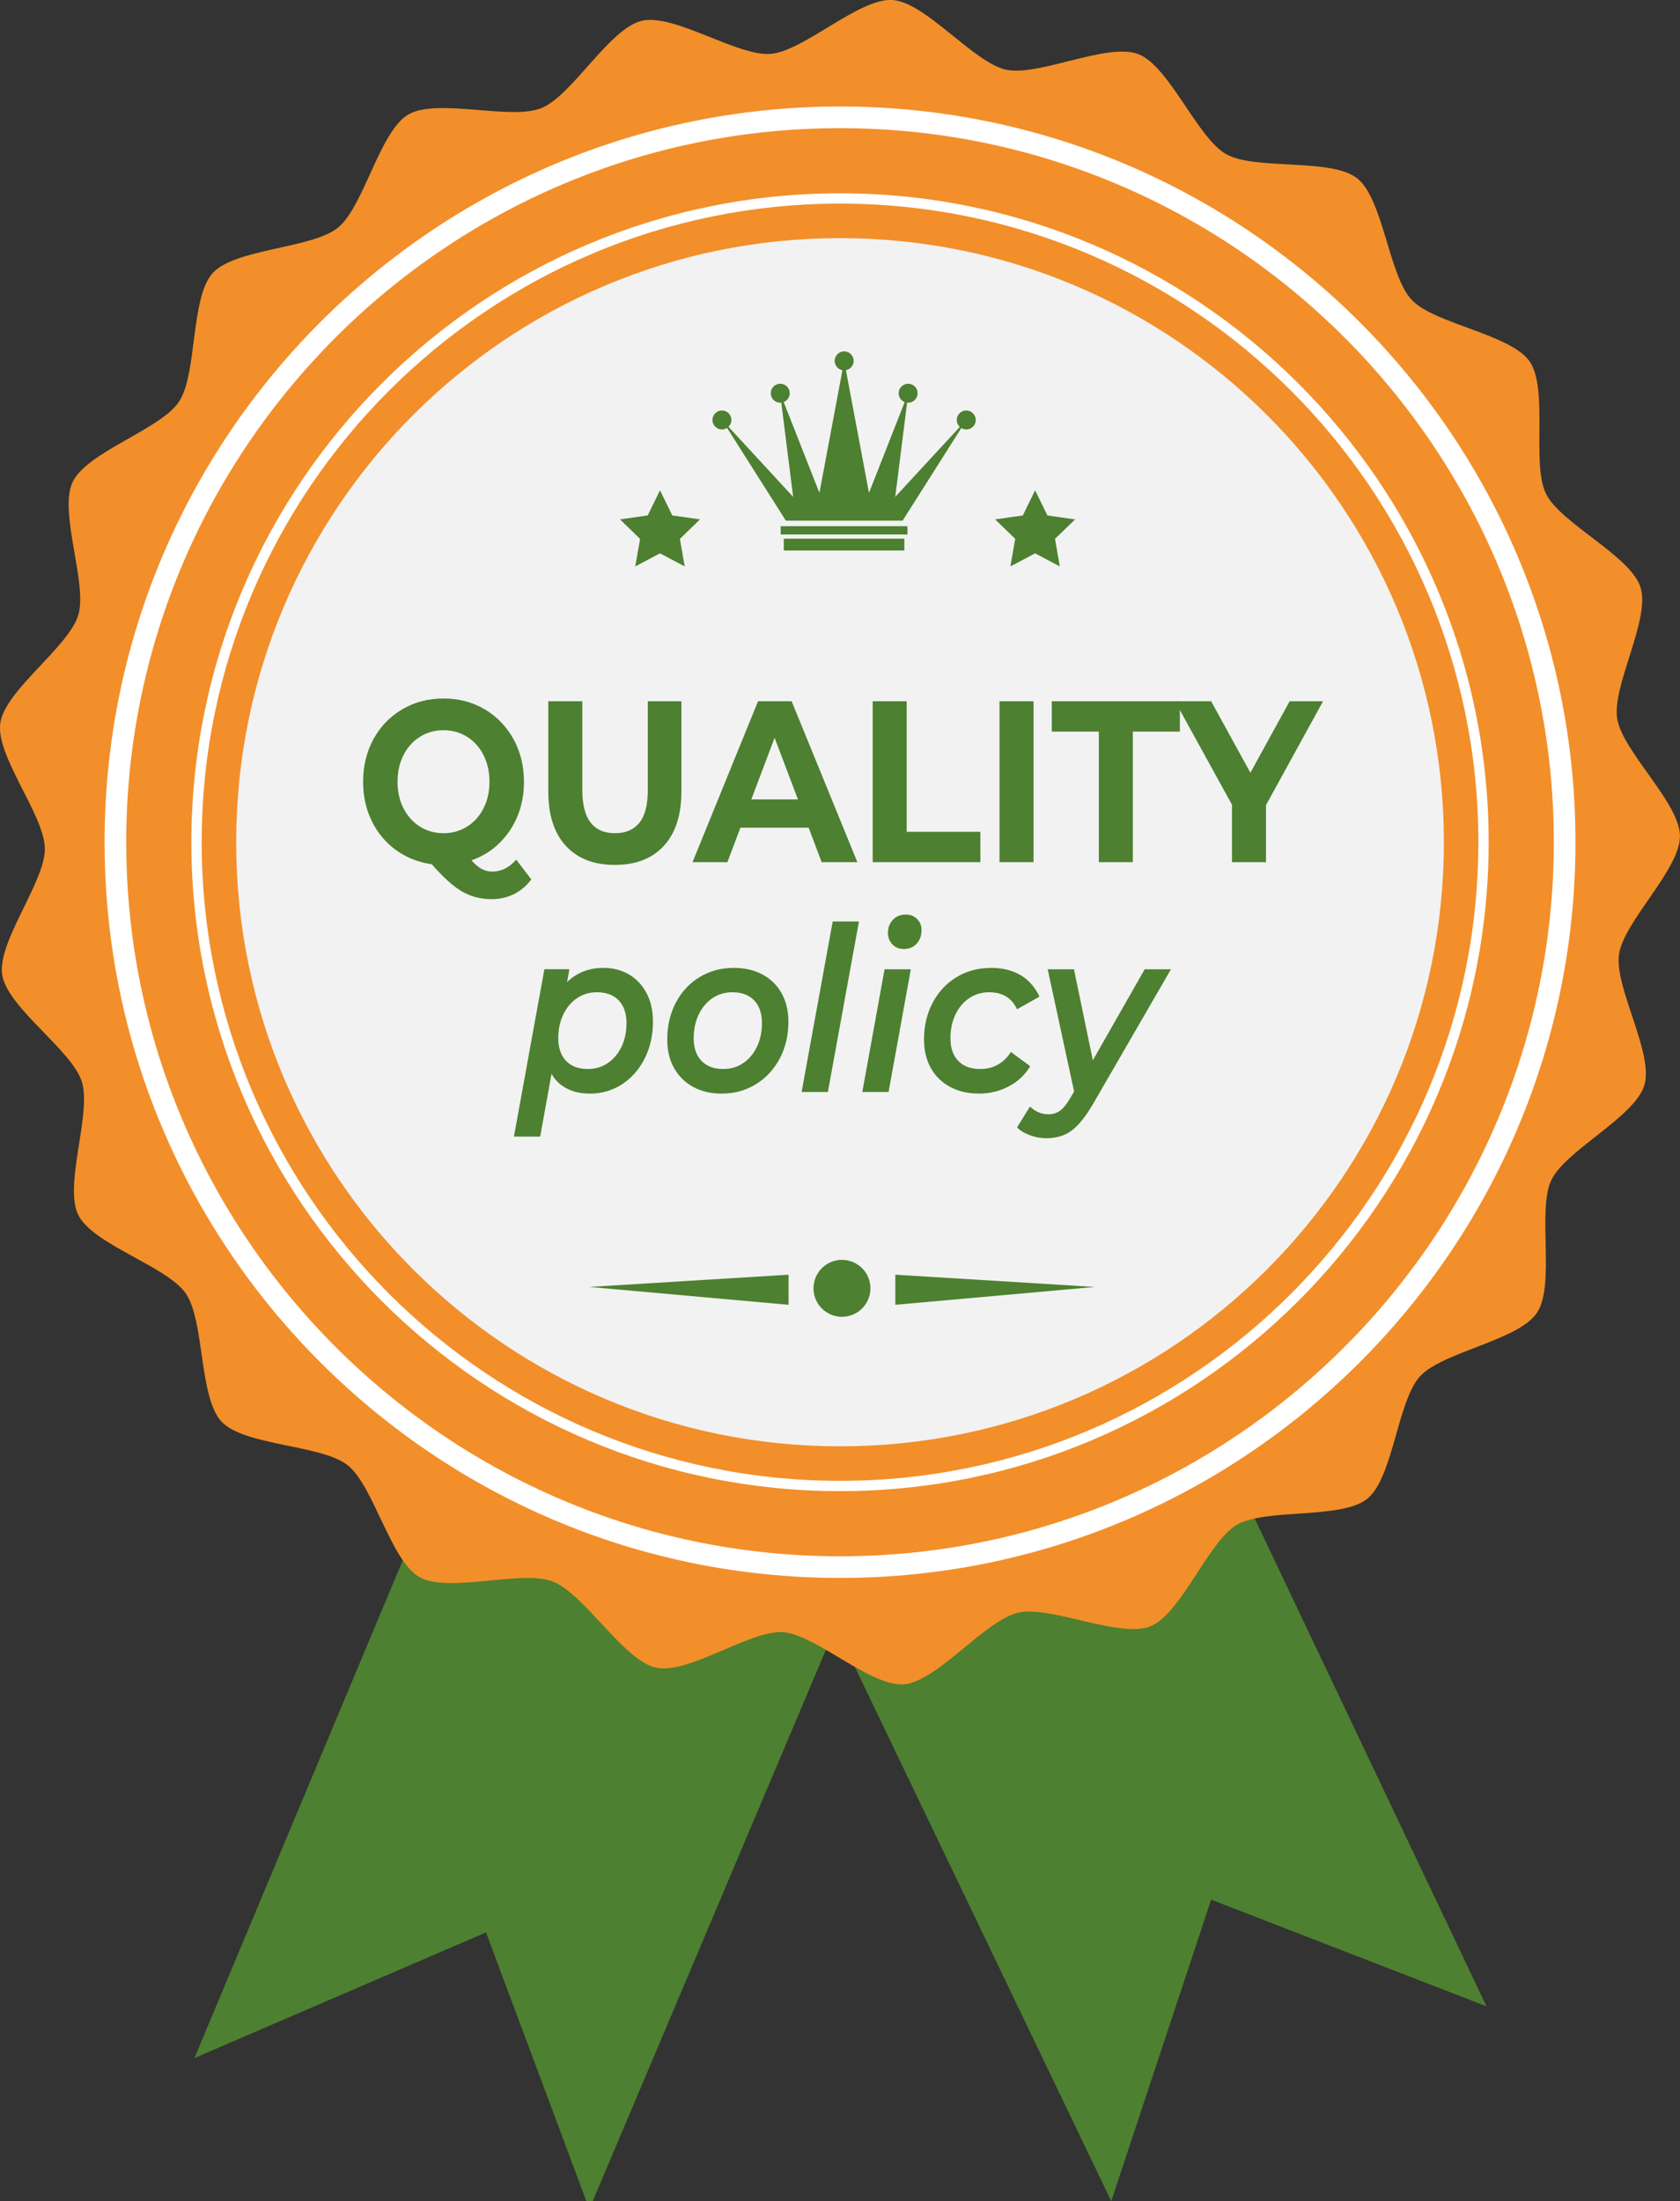 <?xml version="1.0" encoding="utf-8"?>
<!-- Generator: Adobe Illustrator 24.1.2, SVG Export Plug-In . SVG Version: 6.00 Build 0)  -->
<!DOCTYPE svg PUBLIC "-//W3C//DTD SVG 1.1//EN" "http://www.w3.org/Graphics/SVG/1.1/DTD/svg11.dtd">
<svg version="1.1" id="Livello_1" xmlns:x="http://ns.adobe.com/Extensibility/1.0/" xmlns:i="http://ns.adobe.com/AdobeIllustrator/10.0/" xmlns:graph="http://ns.adobe.com/Graphs/1.0/"
	 xmlns="http://www.w3.org/2000/svg" xmlns:xlink="http://www.w3.org/1999/xlink" x="0px" y="0px" viewBox="0 0 73.115 95.758"
	 style="enable-background:new 0 0 73.115 95.758;" xml:space="preserve">
<rect x="0" y="0" width="73.115" height="95.758" fill="#333333" stroke="none"/>
<g>
	<polygon style="fill:#4D8030;" points="37.445,68.225 20.374,61.079 8.462,89.532 21.152,84.067 25.649,96.106 	"/>
	<polygon style="fill:#4D8030;" points="51.696,59.941 35.011,67.951 48.362,95.758 52.71,82.643 64.694,87.282 	"/>
	<path style="fill:#F28F2A;" d="M61.798,59.878c-0.979,1.068-1.166,4.41-2.291,5.322c-1.127,0.912-4.434,0.402-5.683,1.137
		c-1.249,0.734-2.413,3.871-3.757,4.412c-1.346,0.54-4.357-0.922-5.767-0.589c-1.409,0.334-3.456,2.911-4.892,3.108
		c-1.436,0.195-3.89-2.165-5.336-2.263c-1.444-0.097-4.195,1.915-5.59,1.528c-1.395-0.387-3.08-3.215-4.432-3.734
		c-1.354-0.518-4.531,0.527-5.793-0.188c-1.26-0.715-1.994-3.979-3.134-4.874c-1.14-0.894-4.485-0.833-5.479-1.888
		c-0.994-1.055-0.733-4.39-1.56-5.581c-0.824-1.191-4.04-2.117-4.679-3.417c-0.638-1.301,0.594-4.412,0.156-5.795
		c-0.438-1.381-3.238-3.215-3.465-4.645c-0.226-1.431,1.867-4.042,1.857-5.49c-0.012-1.449-2.145-4.025-1.941-5.459
		c0.204-1.436,2.977-3.312,3.394-4.699c0.414-1.389-0.865-4.481-0.246-5.791c0.617-1.31,3.819-2.286,4.625-3.49
		c0.808-1.203,0.496-4.533,1.473-5.605c0.977-1.069,4.323-1.059,5.449-1.972c1.127-0.912,1.811-4.187,3.06-4.922
		c1.249-0.734,4.444,0.262,5.788-0.277c1.345-0.54,2.963-3.469,4.375-3.801c1.408-0.334,4.168,1.559,5.611,1.439
		c1.444-0.12,3.856-2.439,5.301-2.344c1.445,0.098,3.525,2.721,4.939,3.031c1.414,0.313,4.402-1.195,5.756-0.677
		c1.352,0.519,2.564,3.638,3.826,4.352c1.26,0.715,4.558,0.155,5.699,1.049c1.139,0.895,1.379,4.233,2.373,5.287
		c0.992,1.055,4.31,1.492,5.137,2.684c0.825,1.189,0.072,4.45,0.708,5.75c0.64,1.301,3.681,2.697,4.118,4.078
		c0.438,1.381-1.244,4.274-1.018,5.705c0.227,1.43,2.723,3.662,2.733,5.11c0.012,1.448-2.448,3.718-2.653,5.151
		c-0.206,1.435,1.521,4.302,1.105,5.688c-0.416,1.388-3.435,2.831-4.055,4.142c-0.617,1.311,0.186,4.558-0.621,5.761
		C66.086,58.319,62.774,58.808,61.798,59.878z"/>
	<path style="fill:#F2F2F2;" d="M62.839,36.64c0,14.514-11.766,26.28-26.281,26.28c-14.514,0-26.279-11.767-26.279-26.28
		S22.044,10.36,36.558,10.36C51.073,10.36,62.839,22.126,62.839,36.64z"/>
	<g>
		<path style="fill:#FFFFFF;" d="M36.558,64.87c-15.565,0-28.229-12.664-28.229-28.23S20.992,8.41,36.558,8.41
			c15.566,0,28.23,12.663,28.23,28.229S52.124,64.87,36.558,64.87z M36.558,8.858c-15.318,0-27.781,12.463-27.781,27.781
			c0,15.319,12.463,27.783,27.781,27.783c15.319,0,27.782-12.464,27.782-27.783C64.34,21.321,51.877,8.858,36.558,8.858z"/>
	</g>
	<g>
		<path style="fill:#FFFFFF;" d="M36.558,68.646c-17.648,0-32.006-14.358-32.006-32.007S18.909,4.634,36.558,4.634
			c17.649,0,32.008,14.357,32.008,32.006S54.207,68.646,36.558,68.646z M36.558,5.575c-17.129,0-31.064,13.936-31.064,31.064
			s13.935,31.065,31.064,31.065c17.131,0,31.066-13.936,31.066-31.065S53.689,5.575,36.558,5.575z"/>
	</g>
	<g>
		<g>
			<polygon style="fill:#4D8030;" points="28.724,24.072 29.799,24.641 29.589,23.444 30.464,22.595 29.259,22.423 28.724,21.331 
				28.188,22.423 26.982,22.595 27.857,23.444 27.648,24.641 			"/>
			<polygon style="fill:#4D8030;" points="45.048,24.073 46.124,24.641 45.915,23.442 46.79,22.595 45.585,22.425 45.048,21.331 
				44.513,22.425 43.309,22.595 44.183,23.442 43.973,24.641 			"/>
		</g>
	</g>
	<g>
		<g>
			<g>
				<path style="fill:#4D8030;" d="M42.051,17.858c-0.228,0-0.412,0.185-0.412,0.413c0,0.118,0.05,0.227,0.132,0.302l-2.809,3.041
					l0.516-4.098c0.016,0.002,0.03,0.004,0.045,0.004c0.229,0,0.412-0.186,0.412-0.413c0-0.229-0.184-0.413-0.412-0.413
					s-0.413,0.184-0.413,0.413c0,0.175,0.108,0.323,0.263,0.384l-1.554,3.951l-1.003-5.337c0.191-0.036,0.337-0.204,0.337-0.405
					c0-0.228-0.186-0.414-0.413-0.414c-0.229,0-0.414,0.186-0.414,0.414c0,0.201,0.146,0.369,0.338,0.405l-1.002,5.337l-1.555-3.951
					c0.154-0.061,0.263-0.209,0.263-0.384c0-0.229-0.185-0.413-0.413-0.413c-0.229,0-0.412,0.184-0.412,0.413
					c0,0.227,0.183,0.413,0.412,0.413c0.016,0,0.031-0.002,0.045-0.004l0.516,4.099l-2.814-3.048
					c0.078-0.074,0.127-0.18,0.127-0.296c0-0.229-0.185-0.413-0.413-0.413c-0.226,0-0.412,0.185-0.412,0.413
					c0,0.228,0.186,0.411,0.412,0.411c0.083,0,0.161-0.024,0.226-0.066l2.557,4.034h2.541l0,0h2.54l2.555-4.029
					c0.064,0.039,0.138,0.061,0.217,0.061c0.228,0,0.413-0.184,0.413-0.411C42.464,18.043,42.278,17.858,42.051,17.858z"/>
			</g>
			<rect x="33.976" y="22.891" style="fill:#4D8030;" width="5.518" height="0.36"/>
			<rect x="34.111" y="23.433" style="fill:#4D8030;" width="5.246" height="0.516"/>
		</g>
	</g>
	<g>
		<g>
			<path style="fill:#4D8030;" d="M37.882,56.047c0,0.685-0.555,1.239-1.239,1.239c-0.683,0-1.239-0.555-1.239-1.239
				c0-0.685,0.557-1.239,1.239-1.239C37.327,54.808,37.882,55.362,37.882,56.047z"/>
			<g>
				<polygon style="fill:#4D8030;" points="25.648,55.987 34.319,56.763 34.319,55.454 				"/>
				<polygon style="fill:#4D8030;" points="47.641,55.987 38.966,56.763 38.966,55.454 				"/>
			</g>
		</g>
	</g>
	<g>
		<g>
			<path style="fill:#4D8030;" d="M23.122,38.257c-0.207,0.28-0.458,0.493-0.754,0.64c-0.295,0.146-0.62,0.22-0.973,0.22
				c-0.475,0-0.905-0.112-1.289-0.335s-0.822-0.618-1.315-1.185c-0.579-0.08-1.095-0.283-1.549-0.61
				c-0.454-0.327-0.807-0.748-1.06-1.265c-0.253-0.517-0.379-1.088-0.379-1.715c0-0.687,0.151-1.305,0.452-1.855
				c0.302-0.55,0.719-0.981,1.252-1.295s1.132-0.47,1.796-0.47c0.664,0,1.261,0.157,1.791,0.47c0.53,0.313,0.947,0.745,1.252,1.295
				c0.304,0.55,0.457,1.168,0.457,1.855c0,0.813-0.208,1.527-0.626,2.14c-0.417,0.613-0.97,1.04-1.658,1.28
				c0.152,0.173,0.3,0.298,0.443,0.375s0.297,0.115,0.461,0.115c0.396,0,0.743-0.174,1.042-0.52L23.122,38.257z M17.561,35.167
				c0.174,0.34,0.413,0.605,0.718,0.795c0.304,0.19,0.646,0.285,1.023,0.285c0.377,0,0.719-0.095,1.023-0.285
				c0.304-0.19,0.543-0.455,0.717-0.795c0.173-0.34,0.26-0.727,0.26-1.16c0-0.433-0.087-0.82-0.26-1.16
				c-0.174-0.34-0.413-0.605-0.717-0.795c-0.305-0.19-0.646-0.285-1.023-0.285c-0.378,0-0.719,0.095-1.023,0.285
				c-0.305,0.19-0.544,0.455-0.718,0.795c-0.173,0.34-0.26,0.727-0.26,1.16C17.301,34.44,17.388,34.827,17.561,35.167z"/>
			<path style="fill:#4D8030;" d="M24.625,36.797c-0.509-0.553-0.763-1.343-0.763-2.37v-3.92h1.48v3.86c0,1.253,0.475,1.88,1.425,1.88
				c0.463,0,0.816-0.152,1.06-0.455s0.366-0.778,0.366-1.425v-3.86h1.462v3.92c0,1.027-0.255,1.817-0.764,2.37
				c-0.508,0.553-1.22,0.83-2.133,0.83C25.845,37.627,25.133,37.35,24.625,36.797z"/>
			<path style="fill:#4D8030;" d="M35.193,36.007h-2.97l-0.566,1.5H30.14l2.851-7h1.462l2.86,7h-1.554L35.193,36.007z M34.727,34.777
				l-1.015-2.68l-1.014,2.68H34.727z"/>
			<path style="fill:#4D8030;" d="M37.98,30.507h1.48v5.68h3.207v1.32H37.98V30.507z"/>
			<path style="fill:#4D8030;" d="M43.5,30.507h1.48v7H43.5V30.507z"/>
			<path style="fill:#4D8030;" d="M47.822,31.827h-2.047v-1.32h5.574v1.32h-2.047v5.68h-1.48V31.827z"/>
			<path style="fill:#4D8030;" d="M55.096,35.027v2.48h-1.48v-2.5l-2.478-4.5h1.572l1.708,3.11l1.709-3.11h1.453L55.096,35.027z"/>
			<path style="fill:#4D8030;" d="M27.362,42.386c0.326,0.188,0.583,0.457,0.772,0.81c0.188,0.354,0.283,0.771,0.283,1.251
				c0,0.593-0.121,1.128-0.361,1.604c-0.241,0.477-0.57,0.85-0.987,1.12c-0.417,0.27-0.882,0.405-1.394,0.405
				c-0.384,0-0.719-0.073-1.005-0.221c-0.287-0.146-0.509-0.359-0.667-0.64l-0.494,2.73h-1.142l1.325-7.28h1.088l-0.101,0.561
				c0.426-0.414,0.956-0.62,1.59-0.62C26.672,42.106,27.036,42.199,27.362,42.386z M26.448,46.251
				c0.252-0.17,0.452-0.406,0.599-0.71c0.146-0.304,0.219-0.648,0.219-1.035c0-0.42-0.113-0.748-0.338-0.985
				c-0.225-0.236-0.542-0.354-0.95-0.354c-0.323,0-0.611,0.085-0.863,0.255c-0.253,0.17-0.453,0.406-0.599,0.71
				c-0.146,0.304-0.219,0.648-0.219,1.035c0,0.42,0.112,0.748,0.338,0.984c0.225,0.237,0.542,0.355,0.95,0.355
				C25.908,46.506,26.195,46.421,26.448,46.251z"/>
			<path style="fill:#4D8030;" d="M30.159,47.281c-0.356-0.197-0.633-0.472-0.828-0.825s-0.292-0.764-0.292-1.23
				c0-0.593,0.124-1.126,0.37-1.6c0.247-0.474,0.591-0.845,1.033-1.115c0.441-0.27,0.939-0.404,1.494-0.404
				c0.475,0,0.892,0.097,1.252,0.29c0.359,0.193,0.636,0.467,0.831,0.819c0.195,0.354,0.293,0.764,0.293,1.23
				c0,0.593-0.125,1.126-0.375,1.6s-0.596,0.847-1.037,1.12c-0.442,0.273-0.939,0.41-1.494,0.41
				C30.93,47.576,30.515,47.477,30.159,47.281z M32.342,46.251c0.253-0.17,0.452-0.406,0.599-0.71s0.22-0.648,0.22-1.035
				c0-0.42-0.113-0.748-0.339-0.985c-0.226-0.236-0.542-0.354-0.95-0.354c-0.323,0-0.61,0.085-0.863,0.255s-0.452,0.406-0.599,0.71
				s-0.22,0.648-0.22,1.035c0,0.42,0.113,0.748,0.339,0.984c0.225,0.237,0.542,0.355,0.95,0.355
				C31.801,46.506,32.089,46.421,32.342,46.251z"/>
			<path style="fill:#4D8030;" d="M36.24,40.086h1.143l-1.353,7.419h-1.143L36.24,40.086z"/>
			<path style="fill:#4D8030;" d="M38.497,42.166h1.143l-0.969,5.34h-1.143L38.497,42.166z M38.835,41.081
				c-0.128-0.137-0.191-0.302-0.191-0.495c0-0.227,0.071-0.417,0.215-0.57c0.143-0.153,0.33-0.23,0.562-0.23
				c0.201,0,0.365,0.065,0.493,0.195s0.192,0.289,0.192,0.475c0,0.247-0.072,0.446-0.215,0.6c-0.144,0.154-0.331,0.23-0.563,0.23
				C39.128,41.286,38.962,41.218,38.835,41.081z"/>
			<path style="fill:#4D8030;" d="M41.343,47.281c-0.363-0.197-0.642-0.472-0.837-0.825c-0.194-0.354-0.292-0.764-0.292-1.23
				c0-0.593,0.125-1.126,0.375-1.6c0.249-0.474,0.595-0.845,1.037-1.115c0.441-0.27,0.945-0.404,1.512-0.404
				c0.494,0,0.919,0.104,1.275,0.314s0.632,0.521,0.826,0.935l-0.978,0.551c-0.226-0.494-0.63-0.74-1.215-0.74
				c-0.323,0-0.611,0.085-0.864,0.255s-0.452,0.406-0.599,0.71c-0.146,0.304-0.219,0.648-0.219,1.035
				c0,0.42,0.112,0.748,0.338,0.984c0.226,0.237,0.545,0.355,0.96,0.355c0.28,0,0.532-0.062,0.758-0.185
				c0.226-0.124,0.418-0.309,0.576-0.556l0.841,0.62c-0.226,0.374-0.536,0.665-0.933,0.875c-0.396,0.21-0.828,0.315-1.297,0.315
				C42.128,47.576,41.706,47.477,41.343,47.281z"/>
			<path style="fill:#4D8030;" d="M50.961,42.166l-3.362,5.81c-0.336,0.58-0.654,0.981-0.955,1.205c-0.302,0.224-0.669,0.335-1.102,0.335
				c-0.243,0-0.484-0.043-0.722-0.13s-0.424-0.2-0.558-0.34l0.566-0.91c0.226,0.227,0.494,0.34,0.805,0.34
				c0.194,0,0.365-0.055,0.512-0.165c0.146-0.109,0.295-0.298,0.447-0.564l0.155-0.26l-1.151-5.32h1.143l0.822,3.96l2.257-3.96
				H50.961z"/>
		</g>
	</g>
</g>
</svg>
